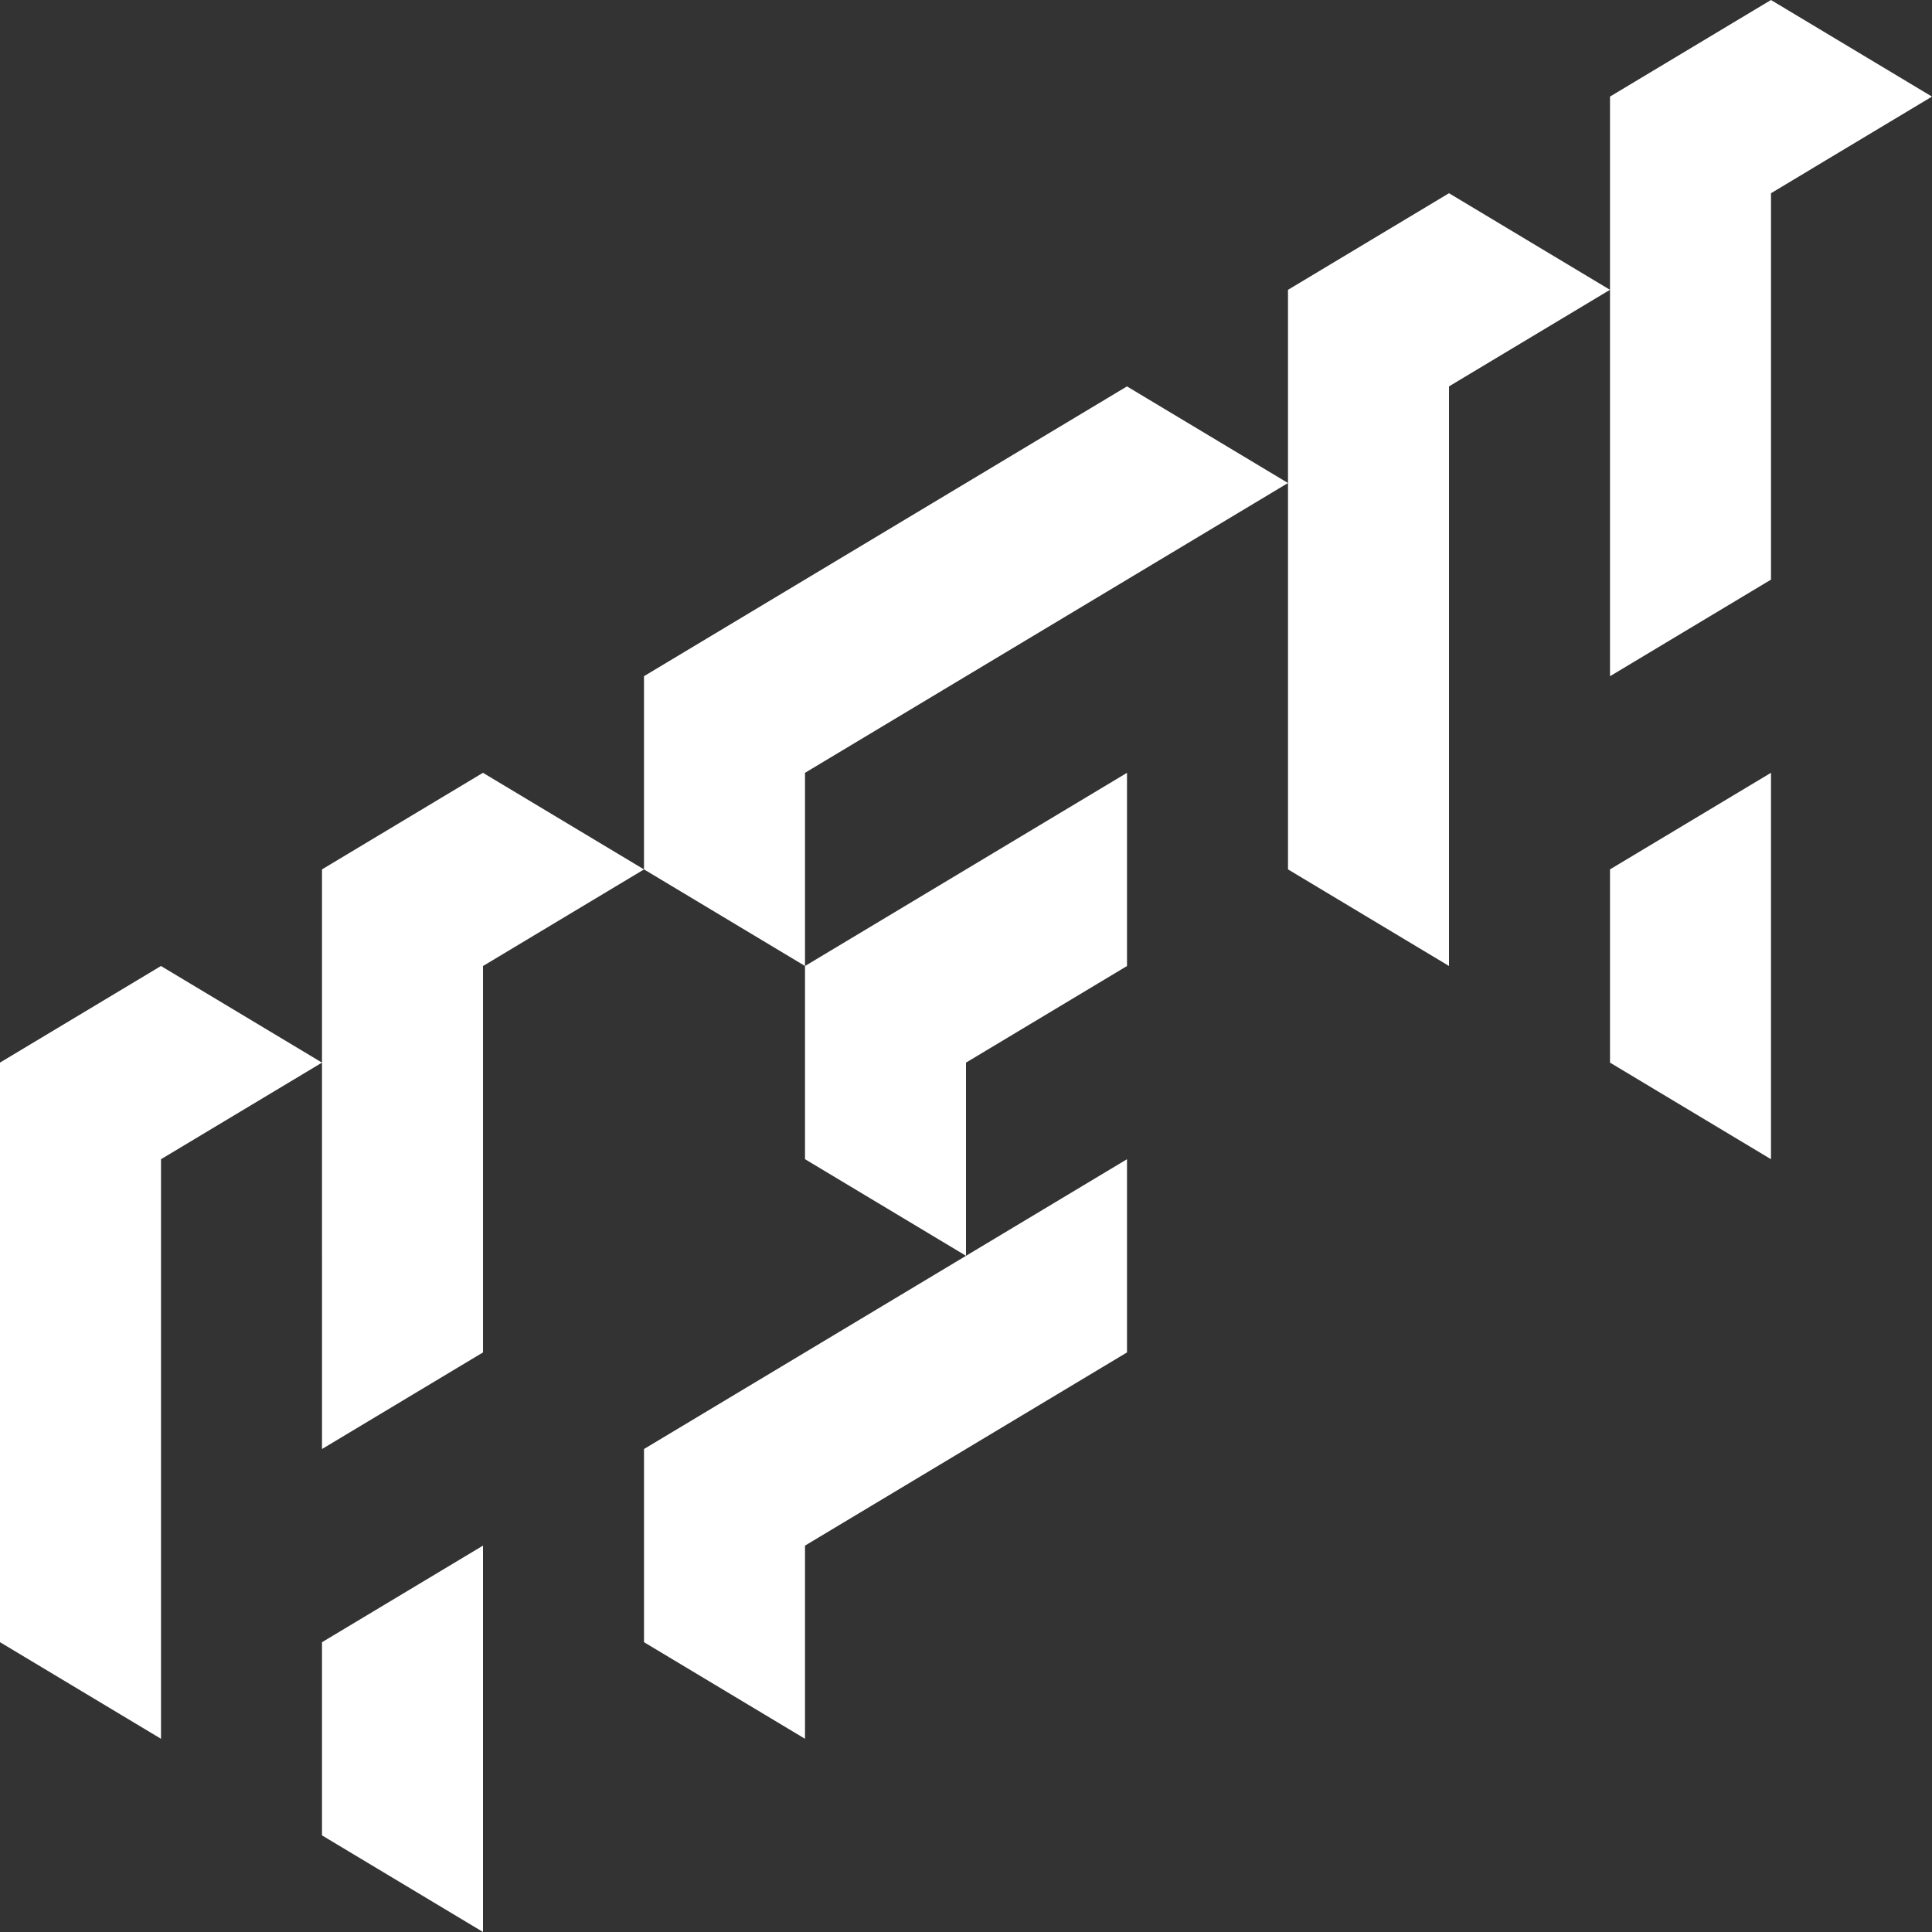 <?xml version="1.0" encoding="utf-8"?>
<!-- Generator: Adobe Illustrator 27.4.1, SVG Export Plug-In . SVG Version: 6.00 Build 0)  -->
<svg version="1.1" id="Layer_1" xmlns="http://www.w3.org/2000/svg" xmlns:xlink="http://www.w3.org/1999/xlink" x="0px" y="0px"
	 viewBox="0 0 60 60" style="enable-background:new 0 0 60 60;" xml:space="preserve">
<rect x="0" y="0" width="60" height="60" fill="#333333" stroke="none"/>
<style type="text/css">
	.st0{fill:#FFFFFF;}
</style>
<path class="st0" d="M50,27l5-3v12l-5-3V27z M10,51l5-3v12l-5-3V51z M55,6v12l-5,3V9l-5,3v18l-5-3V15l-15,9v6l10-6v6l-5,3v6l5-3v6
	l-10,6v6l-5-3v-6l10-6l-5-3v-6l-5-3l-5,3v12l-5,3V33l-5,3v18l-5-3V33l5-3l5,3v-6l5-3l5,3v-6l15-9l5,3V9l5-3l5,3V3l5-3l5,3L55,6z"/>
</svg>
